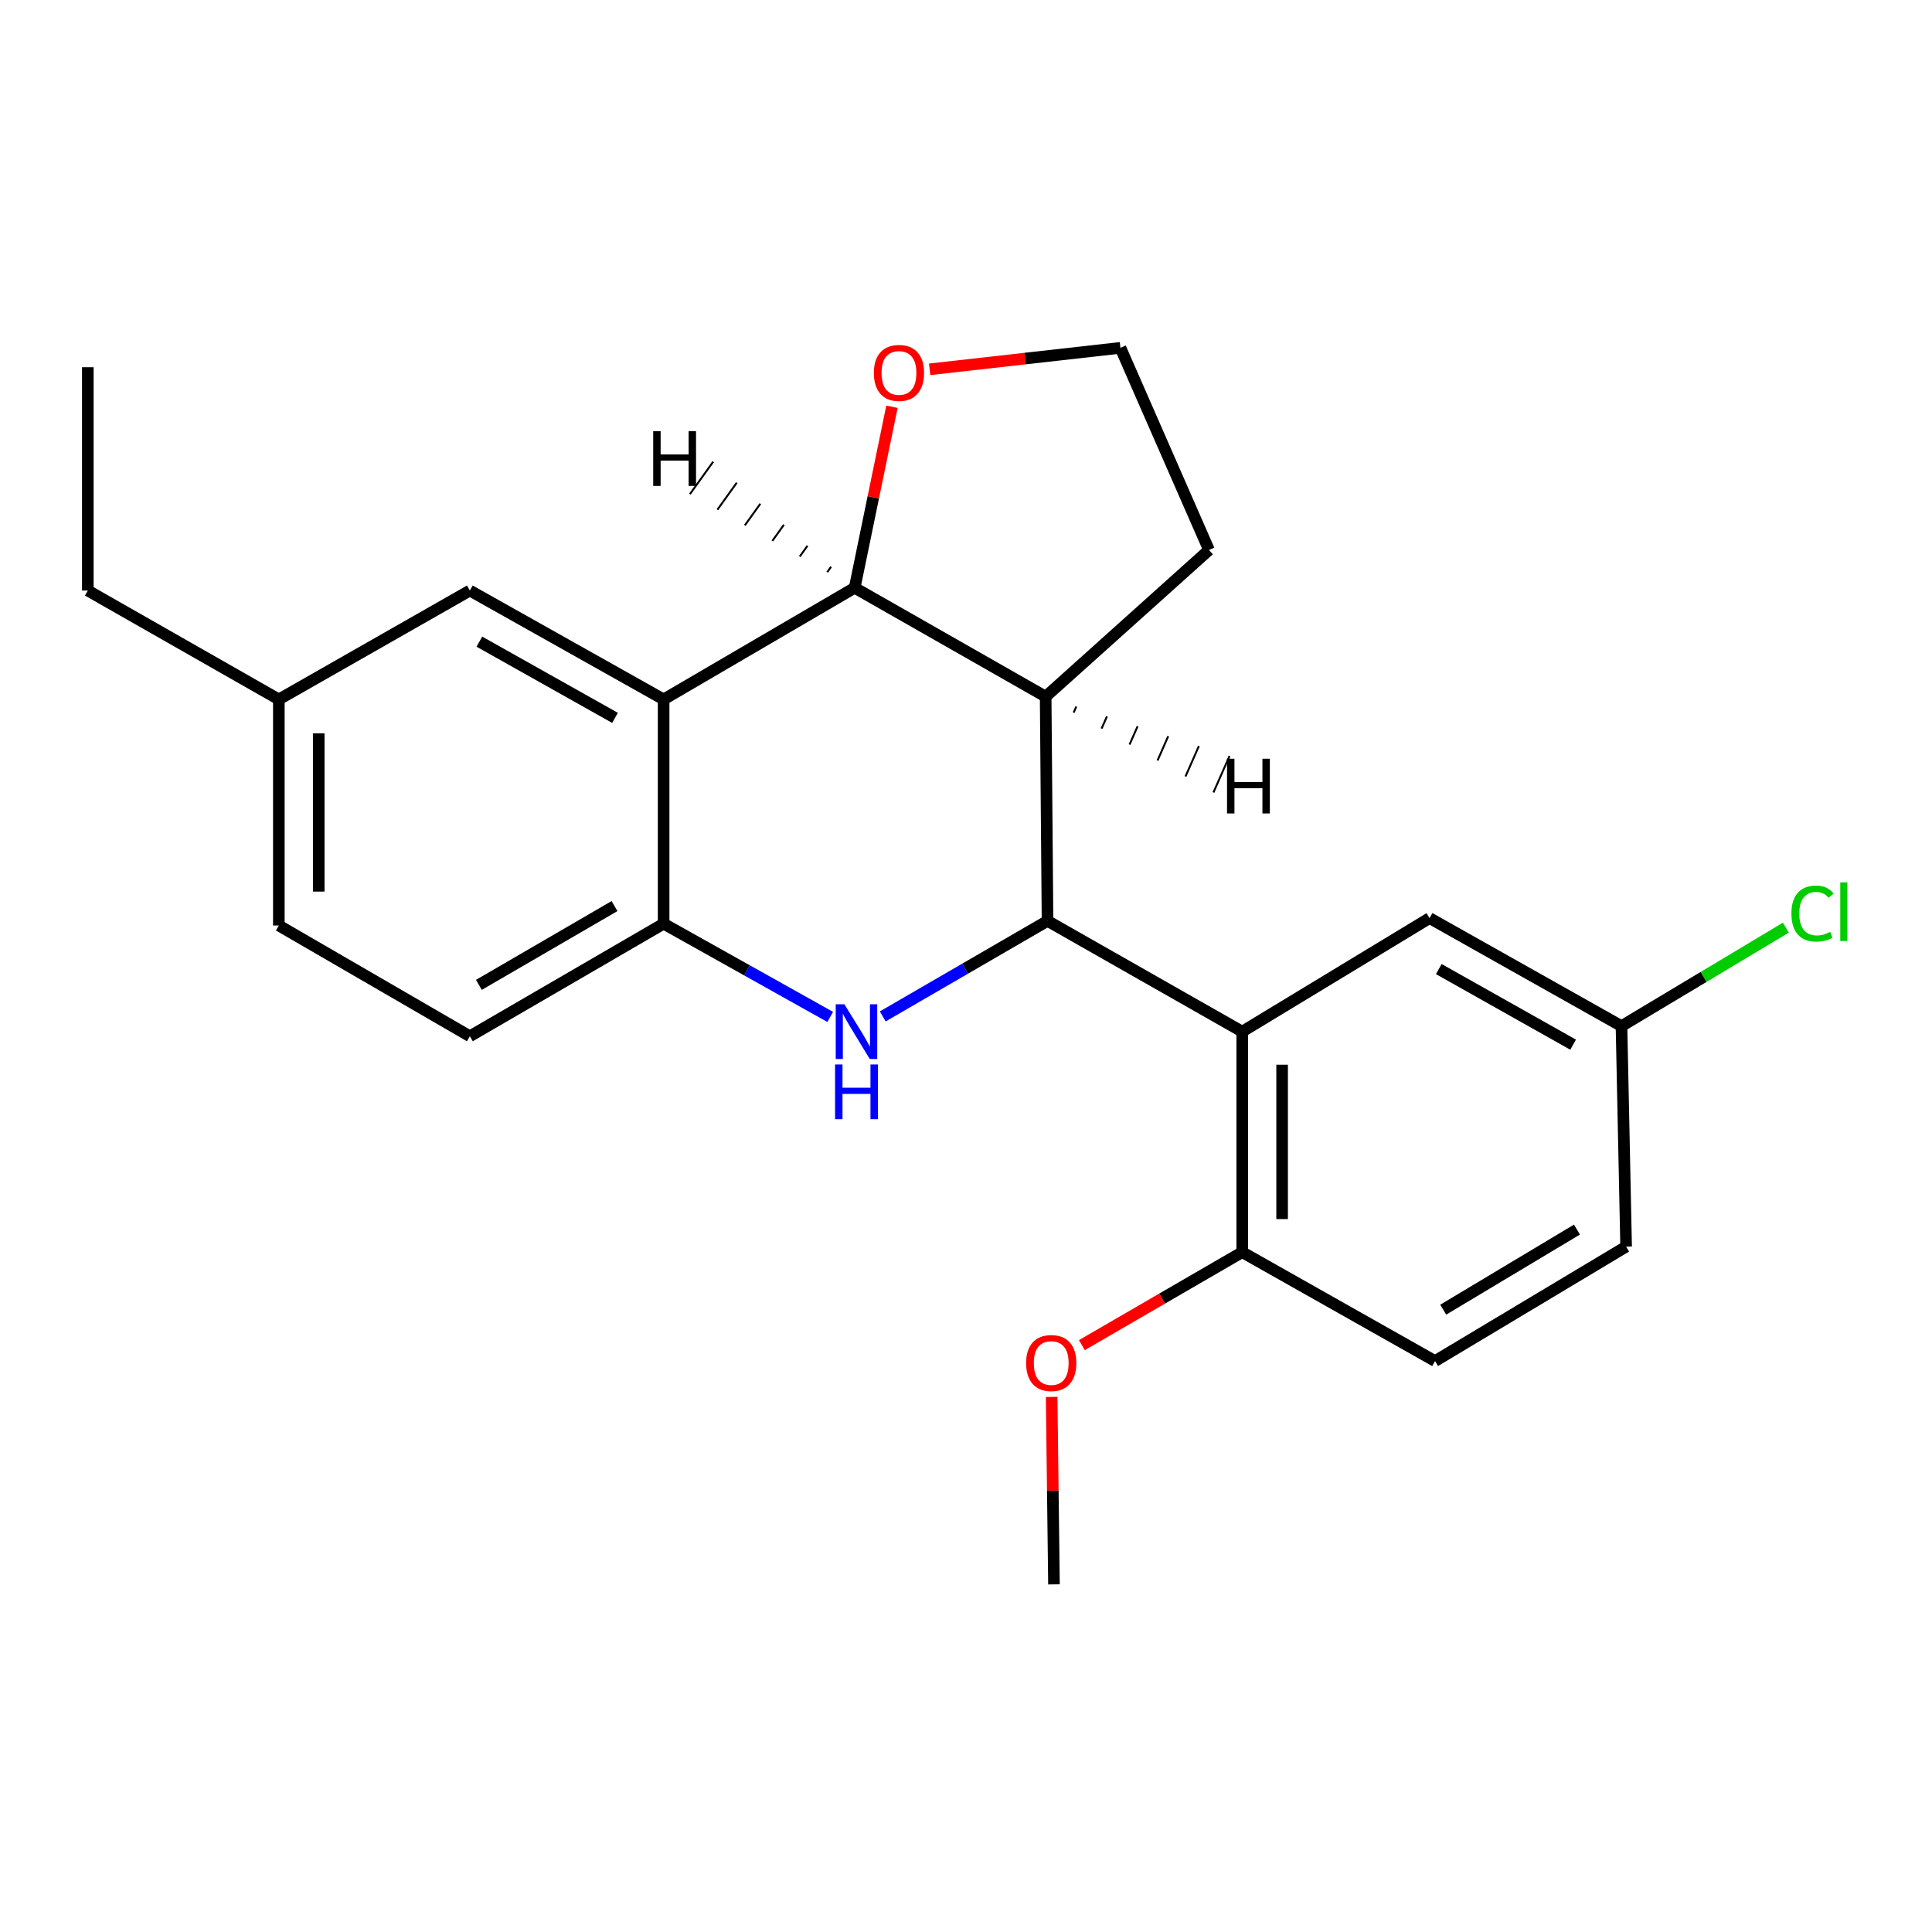 <?xml version='1.0' encoding='iso-8859-1'?>
<svg version='1.1' baseProfile='full'
              xmlns='http://www.w3.org/2000/svg'
                      xmlns:rdkit='http://www.rdkit.org/xml'
                      xmlns:xlink='http://www.w3.org/1999/xlink'
                  xml:space='preserve'
width='1000px' height='1000px' viewBox='0 0 1000 1000'>
<!-- END OF HEADER -->
<rect style='opacity:1.0;fill:#FFFFFF;stroke:none' width='1000' height='1000' x='0' y='0'> </rect>
<path class='bond-0' d='M 542.196,476.653 L 499.553,501.373' style='fill:none;fill-rule:evenodd;stroke:#000000;stroke-width:6px;stroke-linecap:butt;stroke-linejoin:miter;stroke-opacity:1' />
<path class='bond-0' d='M 499.553,501.373 L 456.911,526.093' style='fill:none;fill-rule:evenodd;stroke:#0000FF;stroke-width:6px;stroke-linecap:butt;stroke-linejoin:miter;stroke-opacity:1' />
<path class='bond-2' d='M 542.196,476.653 L 541.232,360.586' style='fill:none;fill-rule:evenodd;stroke:#000000;stroke-width:6px;stroke-linecap:butt;stroke-linejoin:miter;stroke-opacity:1' />
<path class='bond-3' d='M 542.196,476.653 L 642.971,533.975' style='fill:none;fill-rule:evenodd;stroke:#000000;stroke-width:6px;stroke-linecap:butt;stroke-linejoin:miter;stroke-opacity:1' />
<path class='bond-5' d='M 429.714,526.362 L 386.602,502.23' style='fill:none;fill-rule:evenodd;stroke:#0000FF;stroke-width:6px;stroke-linecap:butt;stroke-linejoin:miter;stroke-opacity:1' />
<path class='bond-5' d='M 386.602,502.23 L 343.49,478.098' style='fill:none;fill-rule:evenodd;stroke:#000000;stroke-width:6px;stroke-linecap:butt;stroke-linejoin:miter;stroke-opacity:1' />
<path class='bond-1' d='M 343.49,362.02 L 442.373,304.239' style='fill:none;fill-rule:evenodd;stroke:#000000;stroke-width:6px;stroke-linecap:butt;stroke-linejoin:miter;stroke-opacity:1' />
<path class='bond-8' d='M 343.49,362.02 L 243.197,305.662' style='fill:none;fill-rule:evenodd;stroke:#000000;stroke-width:6px;stroke-linecap:butt;stroke-linejoin:miter;stroke-opacity:1' />
<path class='bond-8' d='M 318.331,371.567 L 248.125,332.117' style='fill:none;fill-rule:evenodd;stroke:#000000;stroke-width:6px;stroke-linecap:butt;stroke-linejoin:miter;stroke-opacity:1' />
<path class='bond-23' d='M 343.49,362.02 L 343.49,478.098' style='fill:none;fill-rule:evenodd;stroke:#000000;stroke-width:6px;stroke-linecap:butt;stroke-linejoin:miter;stroke-opacity:1' />
<path class='bond-4' d='M 541.232,360.586 L 442.373,304.239' style='fill:none;fill-rule:evenodd;stroke:#000000;stroke-width:6px;stroke-linecap:butt;stroke-linejoin:miter;stroke-opacity:1' />
<path class='bond-14' d='M 541.232,360.586 L 625.776,284.669' style='fill:none;fill-rule:evenodd;stroke:#000000;stroke-width:6px;stroke-linecap:butt;stroke-linejoin:miter;stroke-opacity:1' />
<path class='bond-27' d='M 555.706,368.851 L 557.095,365.702' style='fill:none;fill-rule:evenodd;stroke:#000000;stroke-width:1.0px;stroke-linecap:butt;stroke-linejoin:miter;stroke-opacity:1' />
<path class='bond-27' d='M 570.18,377.116 L 572.958,370.818' style='fill:none;fill-rule:evenodd;stroke:#000000;stroke-width:1.0px;stroke-linecap:butt;stroke-linejoin:miter;stroke-opacity:1' />
<path class='bond-27' d='M 584.654,385.38 L 588.82,375.934' style='fill:none;fill-rule:evenodd;stroke:#000000;stroke-width:1.0px;stroke-linecap:butt;stroke-linejoin:miter;stroke-opacity:1' />
<path class='bond-27' d='M 599.128,393.645 L 604.683,381.05' style='fill:none;fill-rule:evenodd;stroke:#000000;stroke-width:1.0px;stroke-linecap:butt;stroke-linejoin:miter;stroke-opacity:1' />
<path class='bond-27' d='M 613.601,401.909 L 620.545,386.166' style='fill:none;fill-rule:evenodd;stroke:#000000;stroke-width:1.0px;stroke-linecap:butt;stroke-linejoin:miter;stroke-opacity:1' />
<path class='bond-27' d='M 628.075,410.174 L 636.408,391.282' style='fill:none;fill-rule:evenodd;stroke:#000000;stroke-width:1.0px;stroke-linecap:butt;stroke-linejoin:miter;stroke-opacity:1' />
<path class='bond-6' d='M 642.971,533.975 L 642.971,648.114' style='fill:none;fill-rule:evenodd;stroke:#000000;stroke-width:6px;stroke-linecap:butt;stroke-linejoin:miter;stroke-opacity:1' />
<path class='bond-6' d='M 663.62,551.096 L 663.62,630.994' style='fill:none;fill-rule:evenodd;stroke:#000000;stroke-width:6px;stroke-linecap:butt;stroke-linejoin:miter;stroke-opacity:1' />
<path class='bond-9' d='M 642.971,533.975 L 739.938,475.208' style='fill:none;fill-rule:evenodd;stroke:#000000;stroke-width:6px;stroke-linecap:butt;stroke-linejoin:miter;stroke-opacity:1' />
<path class='bond-7' d='M 442.373,304.239 L 452.025,257.393' style='fill:none;fill-rule:evenodd;stroke:#000000;stroke-width:6px;stroke-linecap:butt;stroke-linejoin:miter;stroke-opacity:1' />
<path class='bond-7' d='M 452.025,257.393 L 461.677,210.546' style='fill:none;fill-rule:evenodd;stroke:#FF0000;stroke-width:6px;stroke-linecap:butt;stroke-linejoin:miter;stroke-opacity:1' />
<path class='bond-28' d='M 430.169,293.361 L 428.162,296.157' style='fill:none;fill-rule:evenodd;stroke:#000000;stroke-width:1.0px;stroke-linecap:butt;stroke-linejoin:miter;stroke-opacity:1' />
<path class='bond-28' d='M 417.966,282.483 L 413.952,288.075' style='fill:none;fill-rule:evenodd;stroke:#000000;stroke-width:1.0px;stroke-linecap:butt;stroke-linejoin:miter;stroke-opacity:1' />
<path class='bond-28' d='M 405.762,271.605 L 399.742,279.992' style='fill:none;fill-rule:evenodd;stroke:#000000;stroke-width:1.0px;stroke-linecap:butt;stroke-linejoin:miter;stroke-opacity:1' />
<path class='bond-28' d='M 393.558,260.727 L 385.531,271.91' style='fill:none;fill-rule:evenodd;stroke:#000000;stroke-width:1.0px;stroke-linecap:butt;stroke-linejoin:miter;stroke-opacity:1' />
<path class='bond-28' d='M 381.355,249.849 L 371.321,263.828' style='fill:none;fill-rule:evenodd;stroke:#000000;stroke-width:1.0px;stroke-linecap:butt;stroke-linejoin:miter;stroke-opacity:1' />
<path class='bond-28' d='M 369.151,238.971 L 357.11,255.745' style='fill:none;fill-rule:evenodd;stroke:#000000;stroke-width:1.0px;stroke-linecap:butt;stroke-linejoin:miter;stroke-opacity:1' />
<path class='bond-10' d='M 343.49,478.098 L 243.197,536.361' style='fill:none;fill-rule:evenodd;stroke:#000000;stroke-width:6px;stroke-linecap:butt;stroke-linejoin:miter;stroke-opacity:1' />
<path class='bond-10' d='M 318.074,468.983 L 247.869,509.767' style='fill:none;fill-rule:evenodd;stroke:#000000;stroke-width:6px;stroke-linecap:butt;stroke-linejoin:miter;stroke-opacity:1' />
<path class='bond-11' d='M 642.971,648.114 L 742.783,704.484' style='fill:none;fill-rule:evenodd;stroke:#000000;stroke-width:6px;stroke-linecap:butt;stroke-linejoin:miter;stroke-opacity:1' />
<path class='bond-19' d='M 642.971,648.114 L 601.47,672.173' style='fill:none;fill-rule:evenodd;stroke:#000000;stroke-width:6px;stroke-linecap:butt;stroke-linejoin:miter;stroke-opacity:1' />
<path class='bond-19' d='M 601.47,672.173 L 559.968,696.233' style='fill:none;fill-rule:evenodd;stroke:#FF0000;stroke-width:6px;stroke-linecap:butt;stroke-linejoin:miter;stroke-opacity:1' />
<path class='bond-24' d='M 481.188,191.157 L 530.562,185.598' style='fill:none;fill-rule:evenodd;stroke:#FF0000;stroke-width:6px;stroke-linecap:butt;stroke-linejoin:miter;stroke-opacity:1' />
<path class='bond-24' d='M 530.562,185.598 L 579.937,180.04' style='fill:none;fill-rule:evenodd;stroke:#000000;stroke-width:6px;stroke-linecap:butt;stroke-linejoin:miter;stroke-opacity:1' />
<path class='bond-13' d='M 243.197,305.662 L 144.326,362.02' style='fill:none;fill-rule:evenodd;stroke:#000000;stroke-width:6px;stroke-linecap:butt;stroke-linejoin:miter;stroke-opacity:1' />
<path class='bond-12' d='M 739.938,475.208 L 839.28,531.119' style='fill:none;fill-rule:evenodd;stroke:#000000;stroke-width:6px;stroke-linecap:butt;stroke-linejoin:miter;stroke-opacity:1' />
<path class='bond-12' d='M 744.712,501.588 L 814.251,540.726' style='fill:none;fill-rule:evenodd;stroke:#000000;stroke-width:6px;stroke-linecap:butt;stroke-linejoin:miter;stroke-opacity:1' />
<path class='bond-15' d='M 243.197,536.361 L 144.326,479.039' style='fill:none;fill-rule:evenodd;stroke:#000000;stroke-width:6px;stroke-linecap:butt;stroke-linejoin:miter;stroke-opacity:1' />
<path class='bond-25' d='M 742.783,704.484 L 841.677,645.258' style='fill:none;fill-rule:evenodd;stroke:#000000;stroke-width:6px;stroke-linecap:butt;stroke-linejoin:miter;stroke-opacity:1' />
<path class='bond-25' d='M 747.008,677.886 L 816.234,636.428' style='fill:none;fill-rule:evenodd;stroke:#000000;stroke-width:6px;stroke-linecap:butt;stroke-linejoin:miter;stroke-opacity:1' />
<path class='bond-16' d='M 839.28,531.119 L 841.677,645.258' style='fill:none;fill-rule:evenodd;stroke:#000000;stroke-width:6px;stroke-linecap:butt;stroke-linejoin:miter;stroke-opacity:1' />
<path class='bond-18' d='M 839.28,531.119 L 881.814,505.634' style='fill:none;fill-rule:evenodd;stroke:#000000;stroke-width:6px;stroke-linecap:butt;stroke-linejoin:miter;stroke-opacity:1' />
<path class='bond-18' d='M 881.814,505.634 L 924.349,480.15' style='fill:none;fill-rule:evenodd;stroke:#00CC00;stroke-width:6px;stroke-linecap:butt;stroke-linejoin:miter;stroke-opacity:1' />
<path class='bond-20' d='M 144.326,362.02 L 45.455,305.662' style='fill:none;fill-rule:evenodd;stroke:#000000;stroke-width:6px;stroke-linecap:butt;stroke-linejoin:miter;stroke-opacity:1' />
<path class='bond-26' d='M 144.326,362.02 L 144.326,479.039' style='fill:none;fill-rule:evenodd;stroke:#000000;stroke-width:6px;stroke-linecap:butt;stroke-linejoin:miter;stroke-opacity:1' />
<path class='bond-26' d='M 164.974,379.573 L 164.974,461.486' style='fill:none;fill-rule:evenodd;stroke:#000000;stroke-width:6px;stroke-linecap:butt;stroke-linejoin:miter;stroke-opacity:1' />
<path class='bond-17' d='M 625.776,284.669 L 579.937,180.04' style='fill:none;fill-rule:evenodd;stroke:#000000;stroke-width:6px;stroke-linecap:butt;stroke-linejoin:miter;stroke-opacity:1' />
<path class='bond-21' d='M 544.33,723.051 L 544.932,771.56' style='fill:none;fill-rule:evenodd;stroke:#FF0000;stroke-width:6px;stroke-linecap:butt;stroke-linejoin:miter;stroke-opacity:1' />
<path class='bond-21' d='M 544.932,771.56 L 545.534,820.069' style='fill:none;fill-rule:evenodd;stroke:#000000;stroke-width:6px;stroke-linecap:butt;stroke-linejoin:miter;stroke-opacity:1' />
<path class='bond-22' d='M 45.455,305.662 L 45.455,190.077' style='fill:none;fill-rule:evenodd;stroke:#000000;stroke-width:6px;stroke-linecap:butt;stroke-linejoin:miter;stroke-opacity:1' />
<path  class='atom-1' d='M 437.053 519.815
L 446.333 534.815
Q 447.253 536.295, 448.733 538.975
Q 450.213 541.655, 450.293 541.815
L 450.293 519.815
L 454.053 519.815
L 454.053 548.135
L 450.173 548.135
L 440.213 531.735
Q 439.053 529.815, 437.813 527.615
Q 436.613 525.415, 436.253 524.735
L 436.253 548.135
L 432.573 548.135
L 432.573 519.815
L 437.053 519.815
' fill='#0000FF'/>
<path  class='atom-1' d='M 432.233 550.967
L 436.073 550.967
L 436.073 563.007
L 450.553 563.007
L 450.553 550.967
L 454.393 550.967
L 454.393 579.287
L 450.553 579.287
L 450.553 566.207
L 436.073 566.207
L 436.073 579.287
L 432.233 579.287
L 432.233 550.967
' fill='#0000FF'/>
<path  class='atom-8' d='M 452.304 193.025
Q 452.304 186.225, 455.664 182.425
Q 459.024 178.625, 465.304 178.625
Q 471.584 178.625, 474.944 182.425
Q 478.304 186.225, 478.304 193.025
Q 478.304 199.905, 474.904 203.825
Q 471.504 207.705, 465.304 207.705
Q 459.064 207.705, 455.664 203.825
Q 452.304 199.945, 452.304 193.025
M 465.304 204.505
Q 469.624 204.505, 471.944 201.625
Q 474.304 198.705, 474.304 193.025
Q 474.304 187.465, 471.944 184.665
Q 469.624 181.825, 465.304 181.825
Q 460.984 181.825, 458.624 184.625
Q 456.304 187.425, 456.304 193.025
Q 456.304 198.745, 458.624 201.625
Q 460.984 204.505, 465.304 204.505
' fill='#FF0000'/>
<path  class='atom-19' d='M 927.231 472.861
Q 927.231 465.821, 930.511 462.141
Q 933.831 458.421, 940.111 458.421
Q 945.951 458.421, 949.071 462.541
L 946.431 464.701
Q 944.151 461.701, 940.111 461.701
Q 935.831 461.701, 933.551 464.581
Q 931.311 467.421, 931.311 472.861
Q 931.311 478.461, 933.631 481.341
Q 935.991 484.221, 940.551 484.221
Q 943.671 484.221, 947.311 482.341
L 948.431 485.341
Q 946.951 486.301, 944.711 486.861
Q 942.471 487.421, 939.991 487.421
Q 933.831 487.421, 930.511 483.661
Q 927.231 479.901, 927.231 472.861
' fill='#00CC00'/>
<path  class='atom-19' d='M 952.511 456.701
L 956.191 456.701
L 956.191 487.061
L 952.511 487.061
L 952.511 456.701
' fill='#00CC00'/>
<path  class='atom-20' d='M 531.112 705.505
Q 531.112 698.705, 534.472 694.905
Q 537.832 691.105, 544.112 691.105
Q 550.392 691.105, 553.752 694.905
Q 557.112 698.705, 557.112 705.505
Q 557.112 712.385, 553.712 716.305
Q 550.312 720.185, 544.112 720.185
Q 537.872 720.185, 534.472 716.305
Q 531.112 712.425, 531.112 705.505
M 544.112 716.985
Q 548.432 716.985, 550.752 714.105
Q 553.112 711.185, 553.112 705.505
Q 553.112 699.945, 550.752 697.145
Q 548.432 694.305, 544.112 694.305
Q 539.792 694.305, 537.432 697.105
Q 535.112 699.905, 535.112 705.505
Q 535.112 711.225, 537.432 714.105
Q 539.792 716.985, 544.112 716.985
' fill='#FF0000'/>
<path  class='atom-24' d='M 635.109 392.72
L 638.949 392.72
L 638.949 404.76
L 653.429 404.76
L 653.429 392.72
L 657.269 392.72
L 657.269 421.04
L 653.429 421.04
L 653.429 407.96
L 638.949 407.96
L 638.949 421.04
L 635.109 421.04
L 635.109 392.72
' fill='#000000'/>
<path  class='atom-25' d='M 338.103 223.186
L 341.943 223.186
L 341.943 235.226
L 356.423 235.226
L 356.423 223.186
L 360.263 223.186
L 360.263 251.506
L 356.423 251.506
L 356.423 238.426
L 341.943 238.426
L 341.943 251.506
L 338.103 251.506
L 338.103 223.186
' fill='#000000'/>
</svg>
